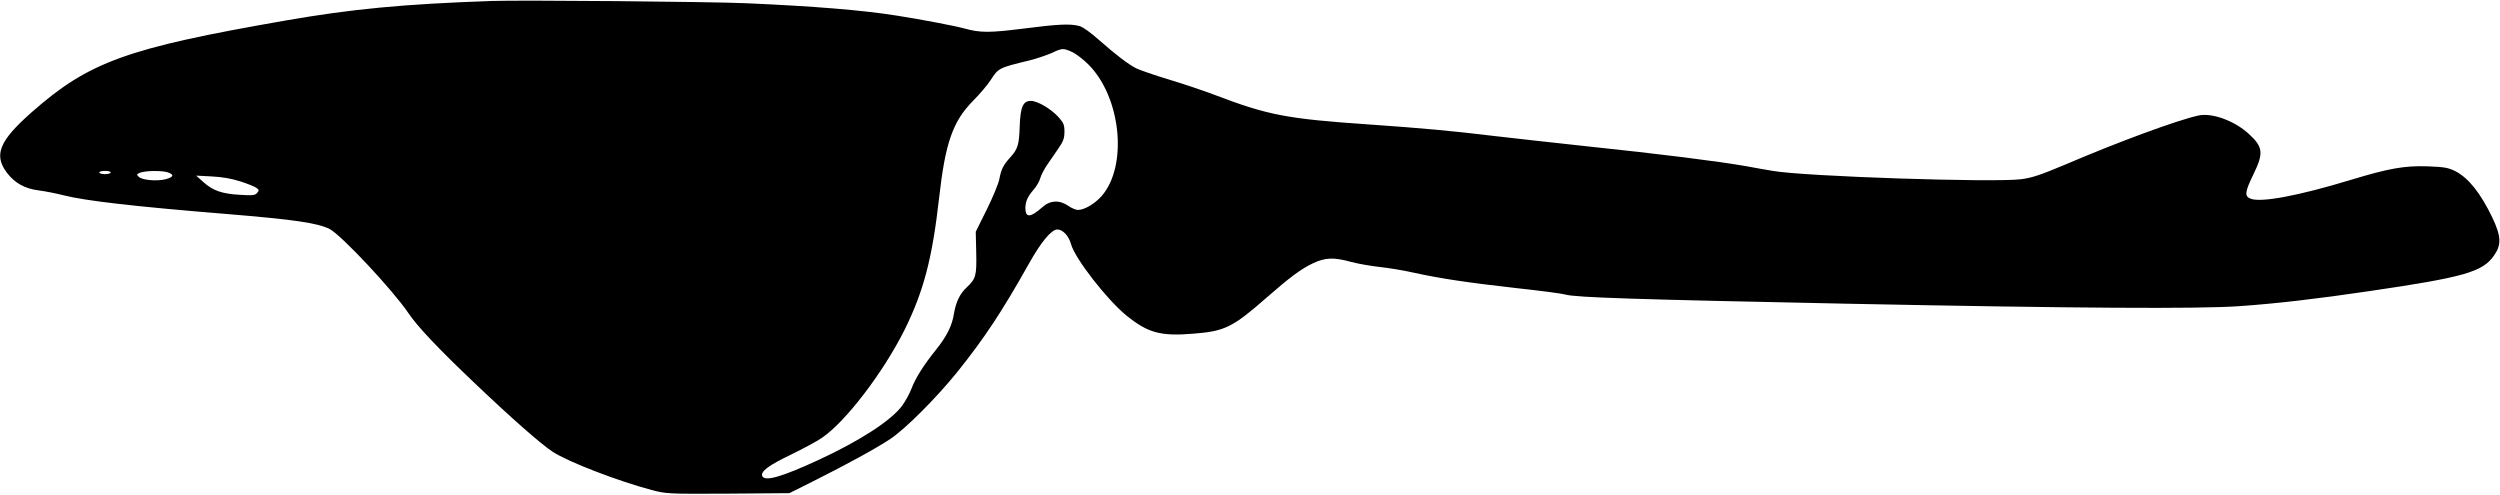 <?xml version="1.0" standalone="no"?>
<!DOCTYPE svg PUBLIC "-//W3C//DTD SVG 20010904//EN"
 "http://www.w3.org/TR/2001/REC-SVG-20010904/DTD/svg10.dtd">
<svg version="1.0" xmlns="http://www.w3.org/2000/svg"
 width="1536pt" height="304pt" viewBox="0 0 1536 304"
 preserveAspectRatio="xMidYMid meet">
<g transform="translate(0,304) scale(0.1,-0.1)"
fill="#000000" stroke="none">
<path d="M3020 3034 c-543 -19 -857 -49 -1265 -120 -978 -170 -1208 -253
-1562 -565 -198 -175 -233 -262 -150 -371 48 -63 111 -98 196 -108 38 -5 105
-18 148 -29 135 -35 443 -70 1008 -116 412 -34 557 -55 630 -92 71 -36 393
-380 485 -518 54 -80 181 -215 400 -423 235 -224 413 -380 486 -428 97 -63
402 -180 609 -235 88 -23 98 -24 467 -22 l378 3 142 71 c212 106 394 206 478
262 92 61 283 252 412 412 166 207 274 370 439 664 75 134 139 211 175 211 34
0 70 -39 84 -89 23 -88 221 -342 341 -440 133 -107 210 -128 413 -111 192 15
240 39 451 224 138 121 209 174 283 209 76 35 127 37 232 8 41 -11 120 -25
174 -31 55 -6 149 -21 210 -35 164 -36 329 -61 631 -95 149 -16 285 -34 304
-40 62 -18 444 -30 1726 -56 1404 -28 2163 -33 2415 -15 228 16 477 45 795 92
586 86 698 118 768 219 47 66 44 119 -10 233 -73 151 -146 243 -227 285 -45
22 -66 26 -171 30 -142 5 -240 -13 -471 -83 -319 -97 -551 -141 -616 -116 -39
15 -36 41 17 150 64 131 59 168 -28 248 -88 81 -227 132 -311 113 -131 -29
-492 -162 -812 -299 -157 -66 -207 -83 -275 -92 -165 -22 -1338 17 -1527 51
-26 4 -100 17 -164 29 -171 30 -529 75 -968 121 -212 23 -475 52 -585 65 -243
30 -456 49 -760 70 -512 35 -624 57 -955 183 -58 22 -181 64 -274 92 -93 28
-185 60 -205 70 -50 26 -124 82 -226 172 -53 47 -101 82 -123 88 -57 15 -128
12 -346 -16 -207 -26 -264 -26 -361 1 -57 16 -274 57 -415 79 -214 34 -513 58
-925 76 -228 10 -1382 20 -1565 14z m3568 -314 c24 -11 69 -46 100 -77 201
-202 242 -624 80 -808 -43 -48 -104 -84 -145 -85 -12 0 -39 11 -59 25 -55 38
-113 35 -161 -9 -72 -64 -103 -65 -103 -5 0 40 14 72 50 113 17 19 36 51 41
70 5 19 25 58 44 85 19 28 51 74 70 102 28 41 35 60 35 100 0 42 -5 54 -37 90
-47 51 -128 99 -170 99 -48 0 -64 -38 -68 -159 -4 -111 -11 -136 -58 -188 -44
-49 -55 -72 -67 -133 -5 -28 -40 -112 -77 -187 l-68 -137 3 -128 c3 -141 -2
-161 -58 -213 -43 -40 -67 -91 -79 -163 -12 -75 -44 -138 -111 -222 -75 -93
-126 -174 -150 -238 -12 -31 -37 -77 -56 -103 -67 -92 -258 -216 -515 -335
-227 -105 -332 -135 -346 -98 -10 28 40 65 177 131 74 36 160 82 190 103 146
99 377 402 508 664 117 237 170 438 212 811 38 338 84 469 208 595 41 41 89
98 108 127 48 75 50 76 240 122 44 11 105 32 135 45 65 31 72 31 127 6z
m-5908 -740 c0 -5 -16 -10 -35 -10 -19 0 -35 5 -35 10 0 6 16 10 35 10 19 0
35 -4 35 -10z m354 0 c38 -14 32 -28 -16 -41 -53 -14 -146 -6 -166 15 -14 14
-13 16 9 25 32 13 141 14 173 1z m441 -54 c44 -14 89 -32 100 -40 17 -12 18
-16 5 -31 -12 -15 -27 -17 -105 -12 -112 6 -167 26 -225 78 l-45 40 95 -5 c63
-3 122 -13 175 -30z"/>
</g>
</svg>
